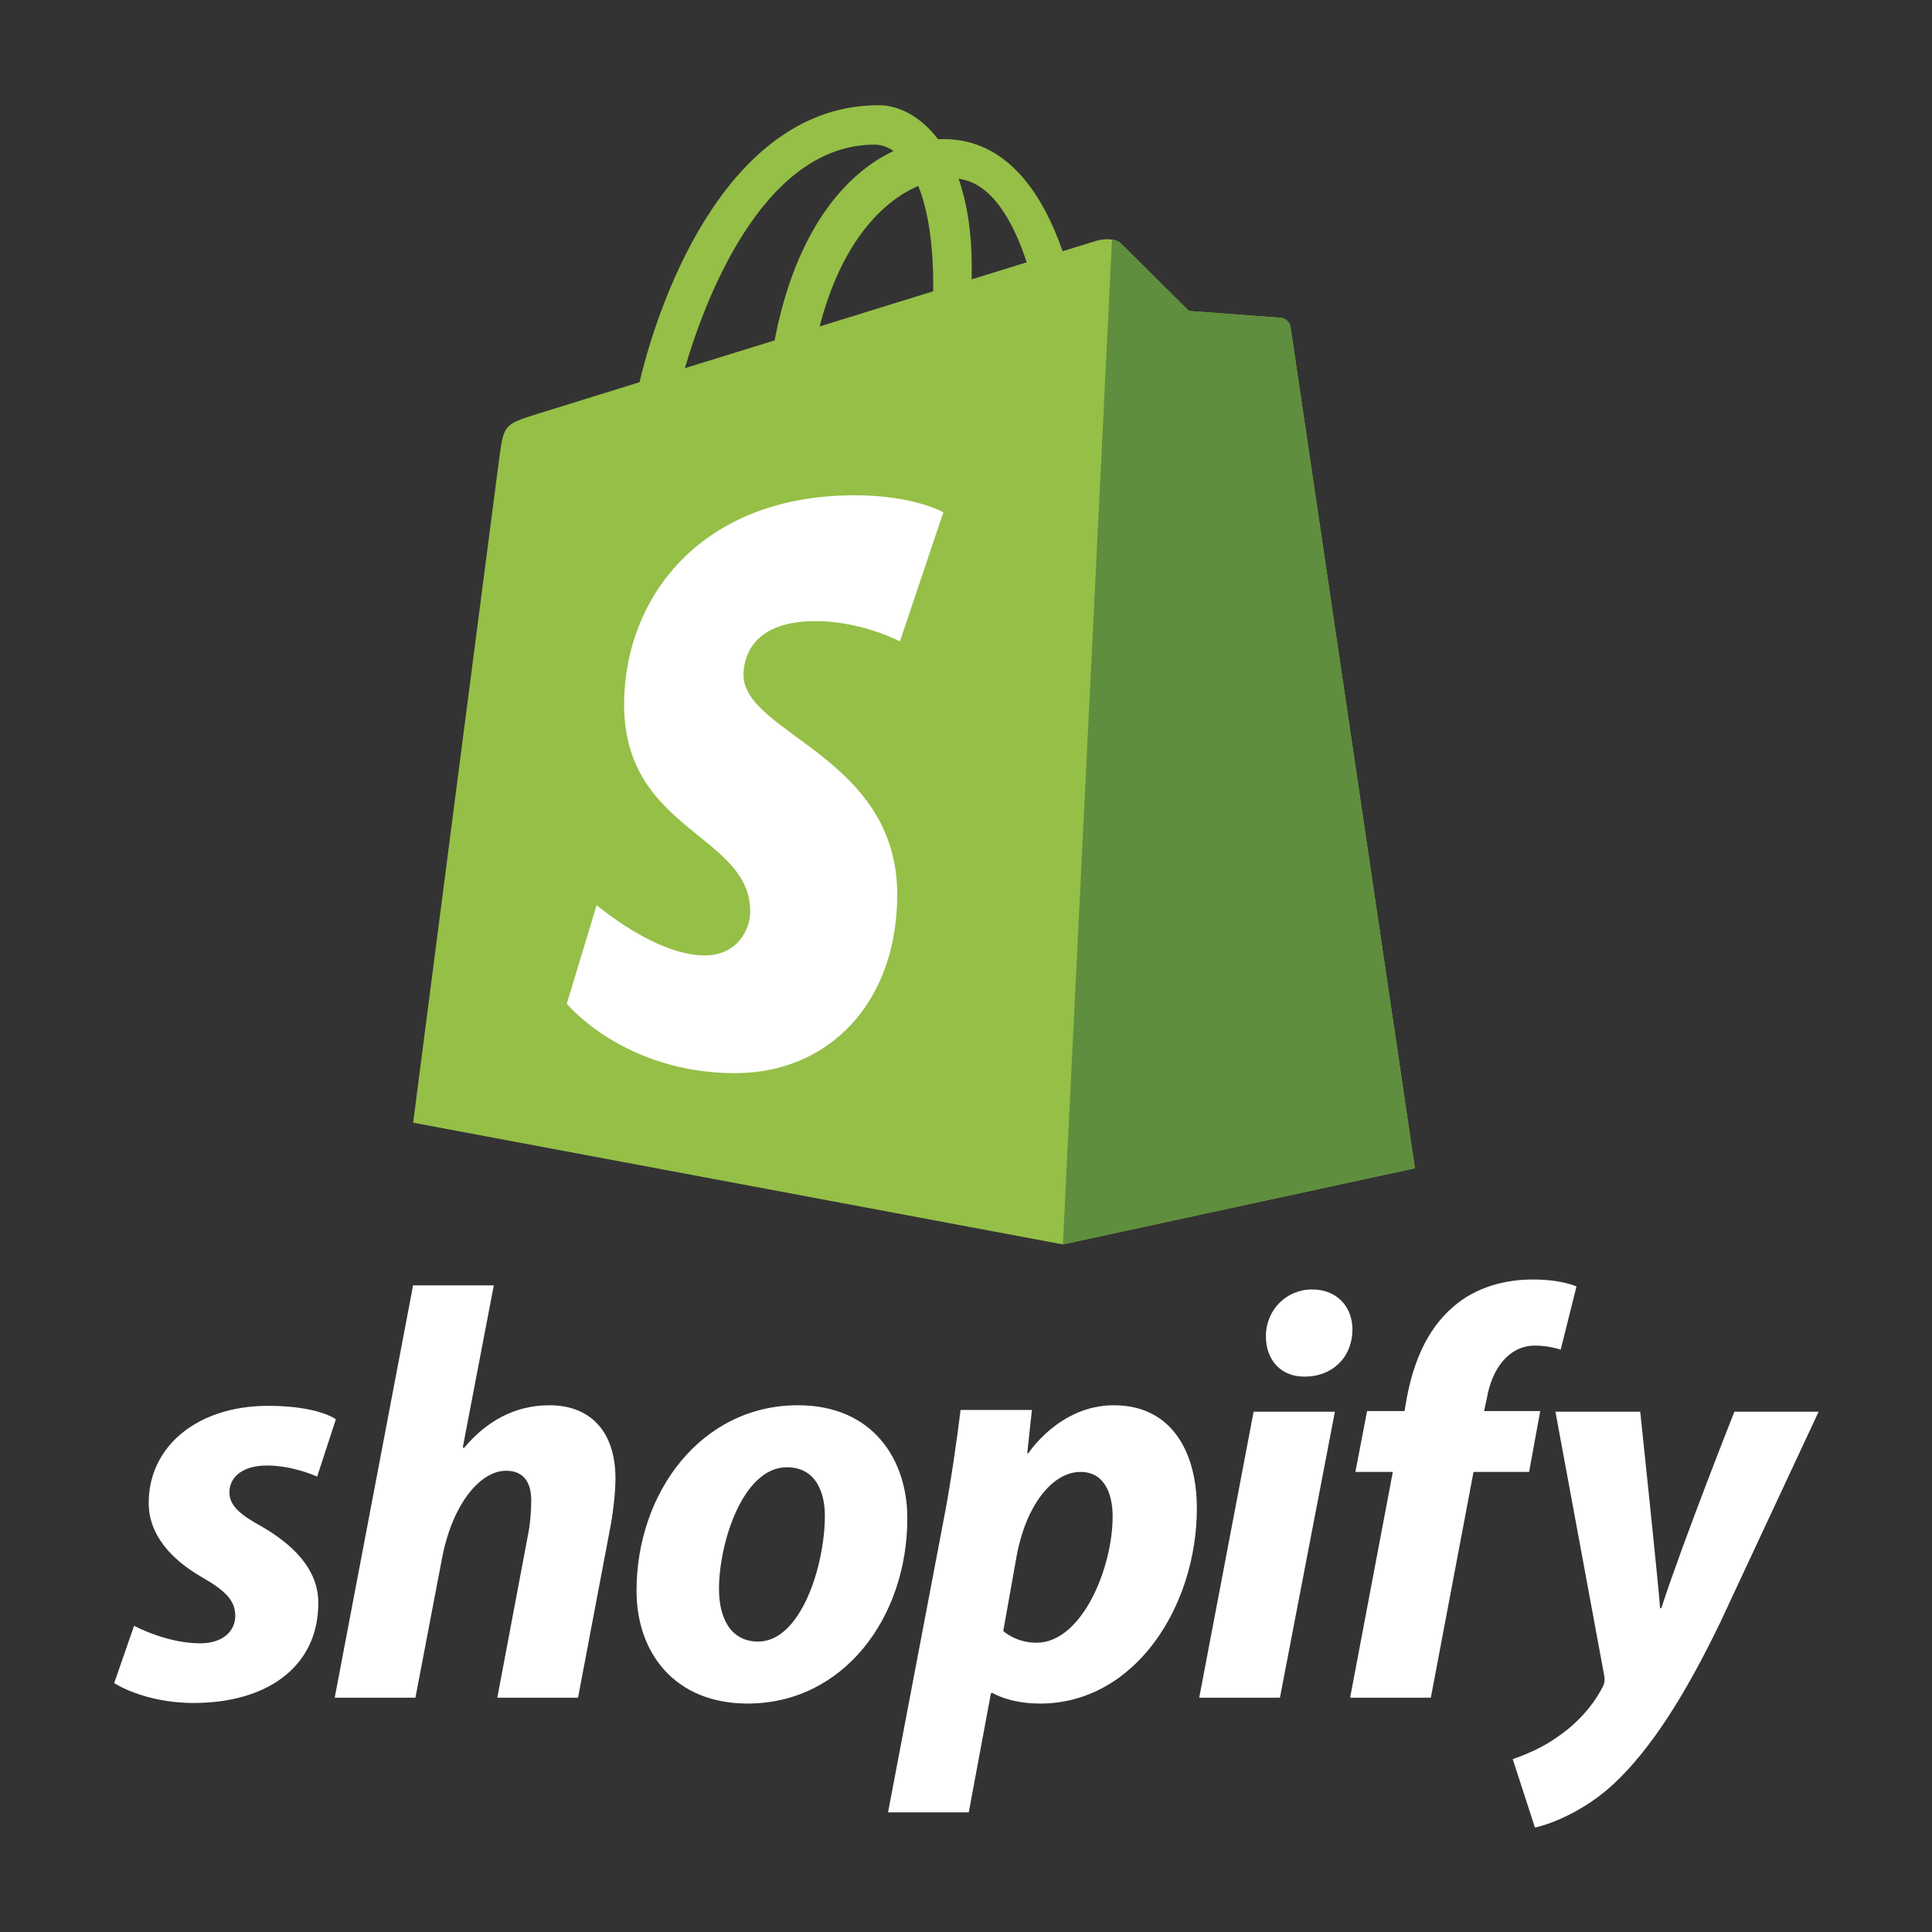        <svg xmlns="http://www.w3.org/2000/svg" viewBox="0 0 500 500" xmlns:bx="https://boxy-svg.com">
        <rect x="0" y="0" width="500" height="500" fill="#333333" stroke="none"/>
        <defs>
         <polygon id="path-1" points="0.441 0.396 33.629 0.396 33.629 50.881 0.441 50.881"></polygon>
         <polygon id="polygon-1" points="0.441 0.396 33.629 0.396 33.629 50.881 0.441 50.881"></polygon>
        </defs>
        <bx:title>squarespace-logo-horizontal-white</bx:title>
        <desc>Created with Sketch.</desc>
        <bx:title>squarespace-logo-horizontal-black</bx:title>
        <desc>Created with Sketch.</desc>
        <g transform="matrix(1.381, 0, 0, 1.381, -91.543, -67.789)" style="">
         <g transform="matrix(1.715, 0, 0, 1.715, 143.709, 68.804)" style="">
          <path class="m" d="M95.874,24.238c-.086-.626-.634-.973-1.086-1.01-.452-.038-10.02-.747-10.02-.747,0,0-6.645-6.597-7.374-7.327-.729-.73-2.154-.508-2.708-.346-.082.024-1.452.447-3.719,1.148-2.22-6.387-6.137-12.257-13.029-12.257-.19,0-.386.009-.583.019-1.96-2.592-4.388-3.719-6.485-3.719-16.054,0-23.724,20.07-26.129,30.268-6.238,1.933-10.67,3.307-11.236,3.485-3.482,1.093-3.592,1.202-4.048,4.483-.346,2.484-9.457,72.945-9.457,72.945l70.996,13.302,38.467-8.322s-13.503-91.296-13.589-91.922ZM67.042,17.17c-1.782.552-3.809,1.179-6.006,1.859.001-.423.003-.839.003-1.295,0-3.97-.551-7.166-1.435-9.7,3.551.446,5.917,4.486,7.438,9.136ZM55.2,8.821c.987,2.474,1.629,6.025,1.629,10.815,0,.245-.002.47-.004.697-3.908,1.21-8.153,2.524-12.407,3.841,2.389-9.22,6.866-13.673,10.782-15.353ZM50.429,4.307c.694,0,1.391.235,2.06.695-5.146,2.421-10.66,8.519-12.99,20.695-3.404,1.054-6.731,2.085-9.807,3.038,2.729-9.288,9.206-24.428,20.737-24.428Z" style="fill: rgb(149, 191, 71);"></path>
          <path class="k" d="M94.787,23.227c-.452-.038-10.02-.747-10.02-.747,0,0-6.645-6.597-7.374-7.327-.272-.272-.641-.412-1.025-.472l-5.368,109.799,38.463-8.321s-13.503-91.296-13.589-91.922c-.086-.626-.634-.973-1.086-1.01Z" style="fill: rgb(94, 142, 62);"></path>
          <path class="l" d="M57.937,44.482l-4.743,14.109s-4.156-2.219-9.25-2.219c-7.469,0-7.844,4.688-7.844,5.868,0,6.444,16.797,8.913,16.797,24.007,0,11.875-7.531,19.522-17.688,19.522-12.188,0-18.419-7.585-18.419-7.585l3.263-10.781s6.406,5.5,11.812,5.5c3.531,0,4.969-2.781,4.969-4.812,0-8.406-13.781-8.781-13.781-22.594,0-11.625,8.344-22.875,25.188-22.875,6.49,0,9.696,1.859,9.696,1.859Z" style="fill: rgb(255, 255, 255);"></path>
         </g>
         <path id="b" data-name="s" class="j" d="M 115.09 335.011 C 111.254 332.929 109.281 331.175 109.281 328.763 C 109.281 325.694 112.021 323.722 116.296 323.722 C 121.276 323.722 125.723 325.804 125.723 325.804 L 129.23 315.062 C 129.23 315.062 126.005 312.541 116.515 312.541 C 103.307 312.541 94.155 320.104 94.155 330.737 C 94.155 336.765 98.429 341.369 104.129 344.657 C 108.733 347.288 110.377 349.152 110.377 351.892 C 110.377 354.742 108.075 357.044 103.8 357.044 C 97.432 357.044 91.414 353.755 91.414 353.755 L 87.688 364.497 C 87.688 364.497 93.244 368.224 102.595 368.224 C 116.187 368.224 125.942 361.538 125.942 349.481 C 125.942 343.013 121.01 338.409 115.09 335.011 Z" style="stroke-width: 1; fill: rgb(255, 255, 255);"></path>
         <path id="c" data-name="h" class="j" d="M 169.239 312.432 C 162.553 312.432 157.291 315.61 153.236 320.433 L 153.016 320.324 L 158.826 289.961 L 143.699 289.961 L 129.011 367.237 L 144.138 367.237 L 149.18 340.821 C 151.153 330.846 156.305 324.708 161.128 324.708 C 164.525 324.708 165.841 327.01 165.841 330.298 C 165.841 332.38 165.622 334.902 165.183 336.985 L 159.483 367.237 L 174.61 367.237 L 180.529 335.998 C 181.186 332.71 181.625 328.763 181.625 326.133 C 181.625 317.583 177.131 312.432 169.239 312.432 Z" style="stroke-width: 1; fill: rgb(255, 255, 255);"></path>
         <path id="d" data-name="o" class="j" d="M 215.825 312.432 C 197.629 312.432 185.572 328.873 185.572 347.178 C 185.572 358.907 192.806 368.333 206.398 368.333 C 224.265 368.333 236.322 352.33 236.322 333.586 C 236.322 322.735 229.965 312.432 215.825 312.432 Z M 208.371 356.715 C 203.219 356.715 201.027 352.33 201.027 346.85 C 201.027 338.19 205.521 324.05 213.742 324.05 C 219.113 324.05 220.867 328.654 220.867 333.148 C 220.867 342.465 216.373 356.715 208.371 356.715 Z" style="stroke-width: 1; fill: rgb(255, 255, 255);"></path>
         <path id="e" data-name="p" class="j" d="M 275.016 312.432 C 264.807 312.432 259.012 321.42 259.012 321.42 L 258.793 321.42 L 259.67 313.308 L 246.298 313.308 C 245.64 318.789 244.434 327.119 243.228 333.367 L 232.705 388.721 L 247.832 388.721 L 251.997 366.36 L 252.326 366.36 C 252.326 366.36 255.432 368.333 261.205 368.333 C 278.962 368.333 290.58 350.138 290.58 331.723 C 290.58 321.529 286.087 312.432 275.016 312.432 Z M 260.547 356.933 C 256.619 356.933 254.299 354.742 254.299 354.742 L 256.821 340.602 C 258.575 331.175 263.507 324.927 268.768 324.927 C 273.372 324.927 274.796 329.202 274.796 333.257 C 274.796 343.013 268.987 356.933 260.547 356.933 Z" style="stroke-width: 1; fill: rgb(255, 255, 255);"></path>
         <path id="f" data-name="dot" class="j" d="M 312.175 290.728 C 307.353 290.728 303.516 294.565 303.516 299.497 C 303.516 303.991 306.366 307.061 310.641 307.061 L 310.861 307.061 C 315.573 307.061 319.63 303.882 319.739 298.292 C 319.739 293.907 316.779 290.728 312.175 290.728 Z" style="stroke-width: 1; fill: rgb(255, 255, 255);"></path>
         <polygon id="g" data-name="i" class="j" points="291.02 367.237 306.147 367.237 316.45 313.637 301.215 313.637 291.02 367.237" style="stroke-width: 1; fill: rgb(255, 255, 255);"></polygon>
         <path id="h" data-name="f" class="j" d="M 354.923 313.528 L 344.401 313.528 L 344.948 311.007 C 345.825 305.855 348.895 301.251 353.937 301.251 C 356.63 301.251 358.759 302.018 358.759 302.018 L 361.719 290.18 C 361.719 290.18 359.088 288.865 353.498 288.865 C 348.127 288.865 342.756 290.4 338.701 293.907 C 333.549 298.292 331.138 304.649 329.932 311.007 L 329.493 313.528 L 322.478 313.528 L 320.286 324.927 L 327.301 324.927 L 319.299 367.237 L 334.426 367.237 L 342.427 324.927 L 352.841 324.927 L 354.923 313.528 Z" style="stroke-width: 1; fill: rgb(255, 255, 255);"></path>
         <path id="i" data-name="y" class="j" d="M 391.314 313.637 C 391.314 313.637 381.859 337.462 377.613 350.467 L 377.394 350.467 C 377.104 346.28 373.667 313.637 373.667 313.637 L 357.774 313.637 L 366.872 362.853 C 367.09 363.949 366.981 364.607 366.543 365.374 C 364.789 368.772 361.829 372.06 358.322 374.471 C 355.472 376.554 352.293 377.869 349.772 378.746 L 353.937 391.571 C 357.006 390.913 363.364 388.392 368.735 383.35 C 375.641 376.883 381.998 366.908 388.574 353.316 L 407.099 313.637 L 391.314 313.637 Z" style="stroke-width: 1; fill: rgb(255, 255, 255);"></path>
        </g>
       </svg>